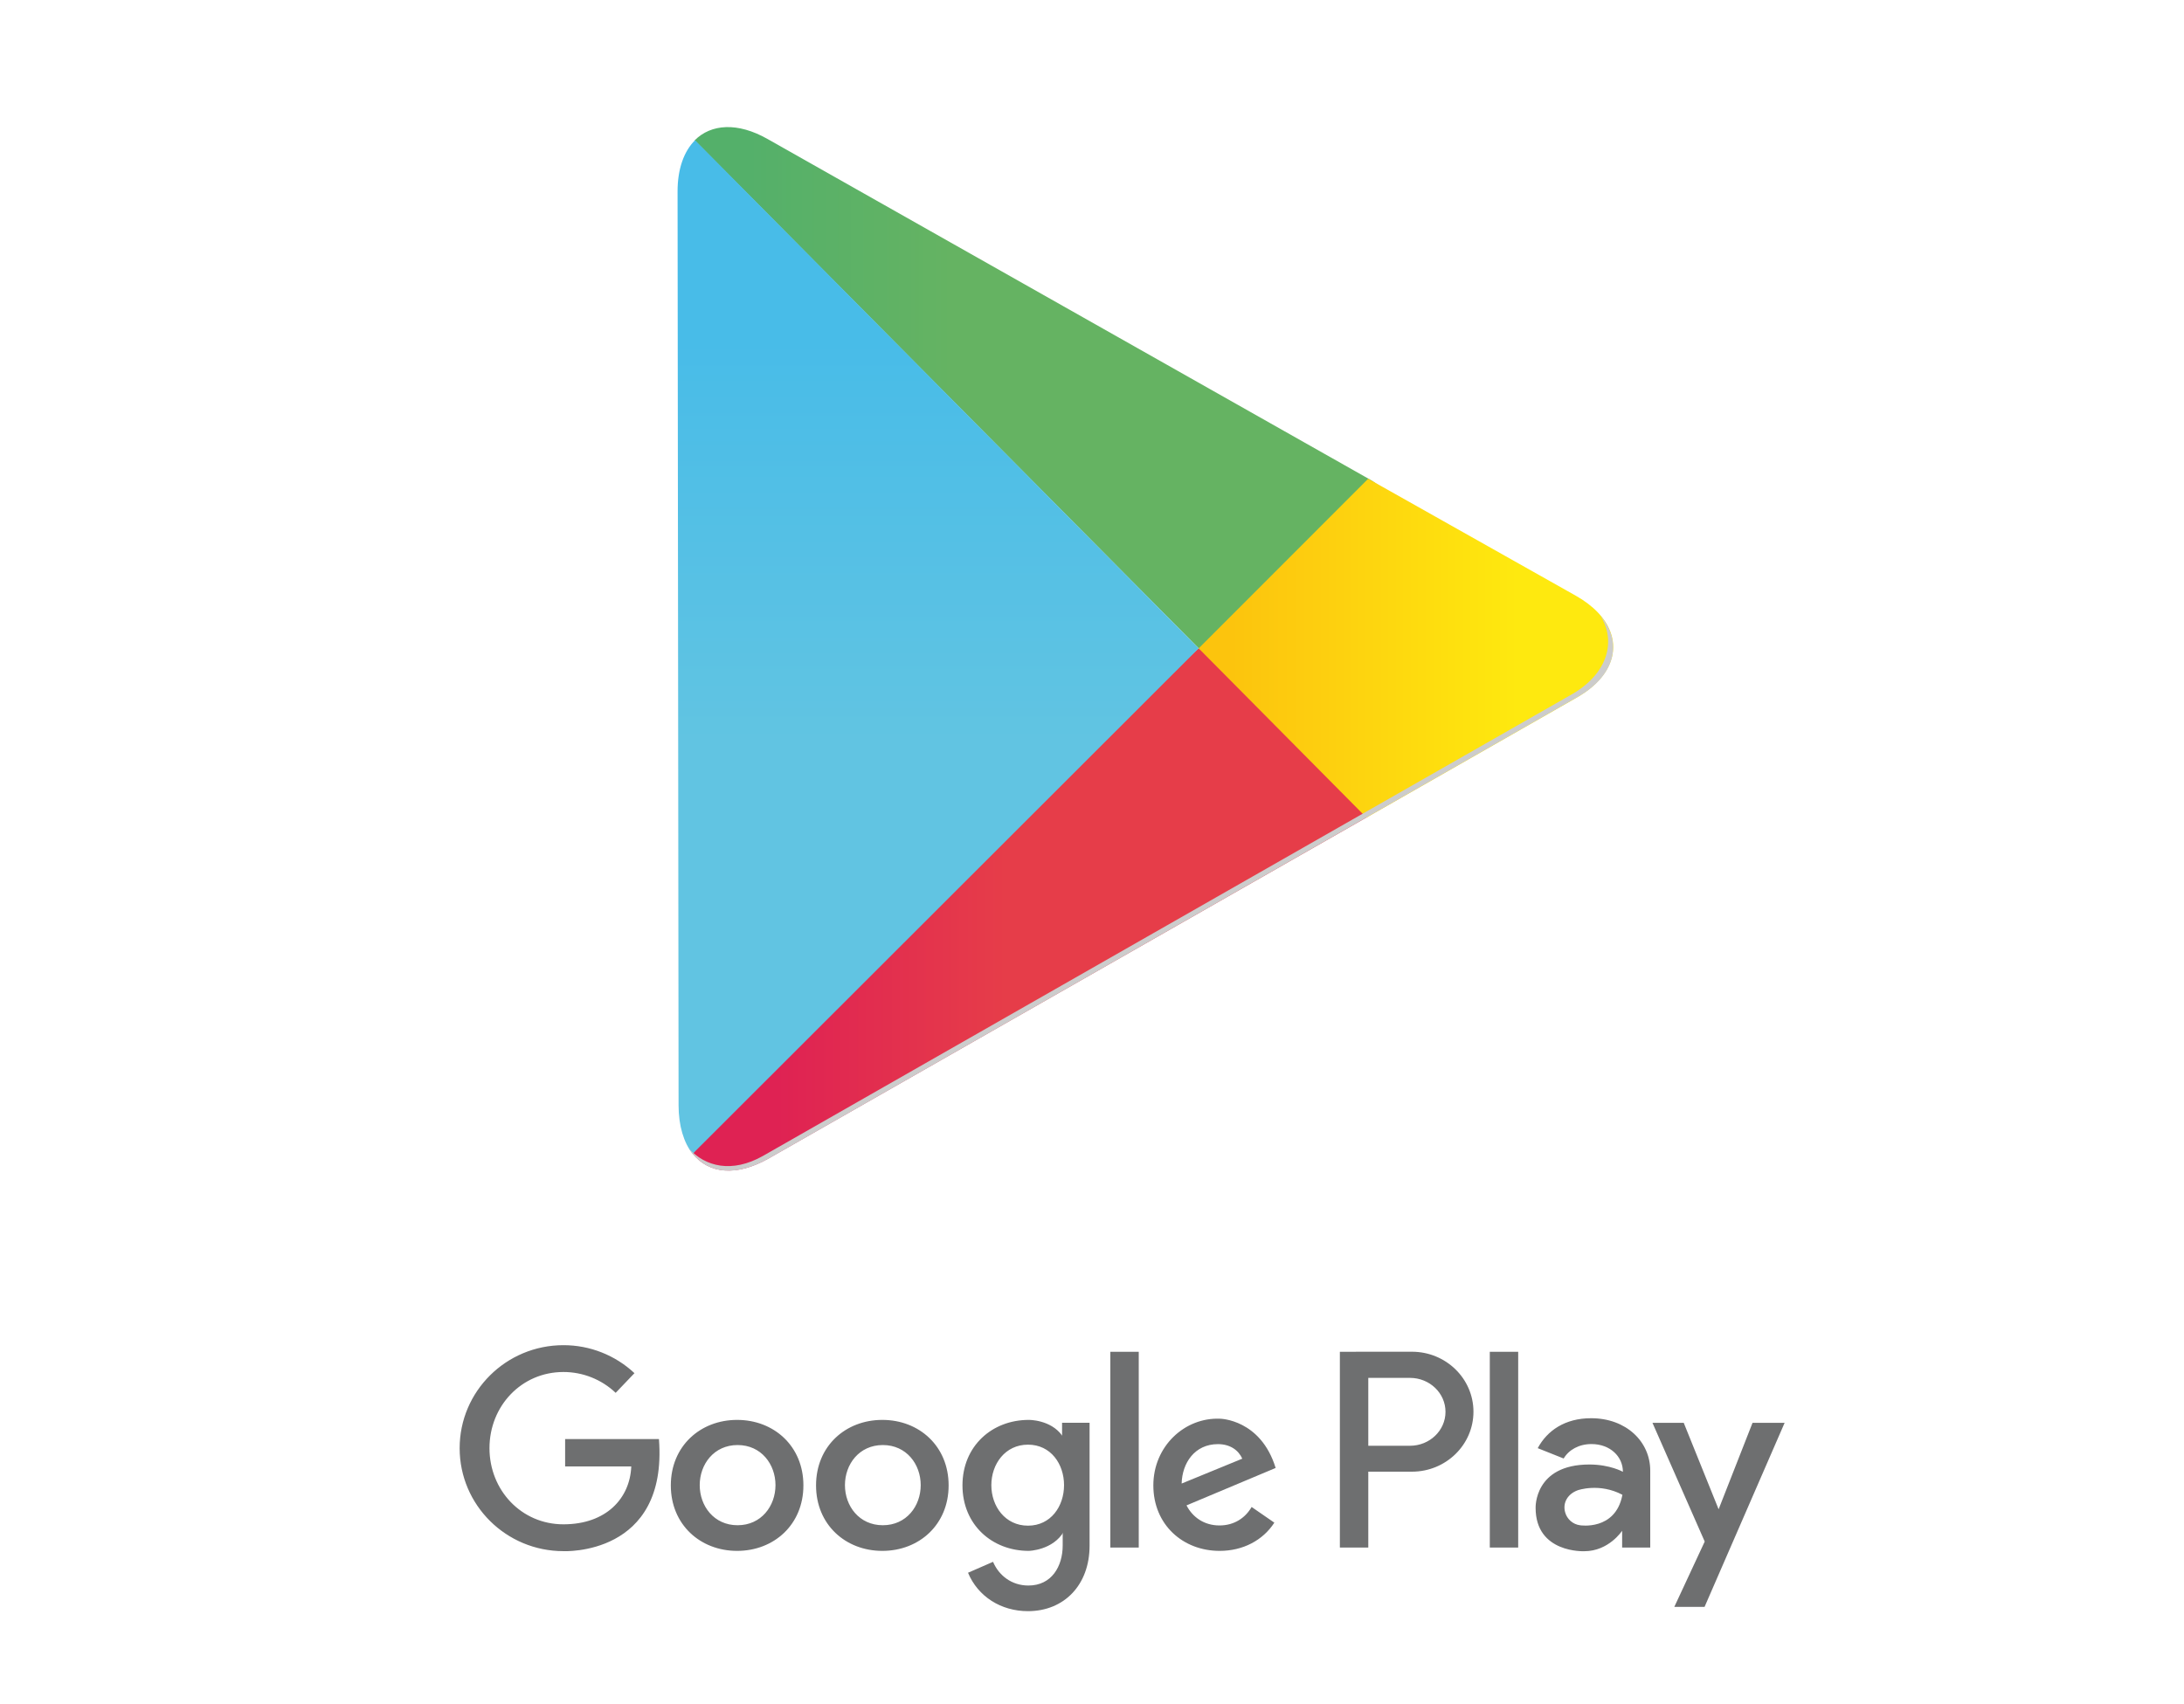<svg width="91" height="71" viewBox="0 0 91 71" fill="none" xmlns="http://www.w3.org/2000/svg">
<g clip-path="url(#clip0_1651_14990)">
<path d="M57.09 19.99L31.98 5.792C30.736 5.086 29.629 5.161 28.943 5.85L49.993 27.07L53.986 25.171C56.06 24.001 59.162 21.166 57.09 19.99Z" fill="url(#paint0_linear_1651_14990)"/>
<path d="M49.943 27.016L55.098 30.256C57.17 31.432 58.998 32.579 56.936 34.071L32.018 48.284C30.679 49.039 29.533 48.918 28.861 48.08L35.517 40.084L49.943 27.016Z" fill="url(#paint1_linear_1651_14990)"/>
<path d="M30.713 59.176C32.248 59.176 33.475 60.27 33.475 61.906C33.475 63.541 32.248 64.635 30.713 64.635C29.179 64.635 27.951 63.541 27.951 61.906C27.951 60.27 29.179 59.176 30.713 59.176ZM30.733 63.566C31.718 63.566 32.312 62.766 32.312 61.895C32.312 61.025 31.718 60.224 30.733 60.224C29.748 60.224 29.155 61.025 29.155 61.895C29.155 62.766 29.748 63.566 30.733 63.566ZM36.764 59.176C38.299 59.176 39.526 60.27 39.526 61.906C39.526 63.541 38.299 64.635 36.764 64.635C35.23 64.635 34.002 63.541 34.002 61.906C34.002 60.27 35.23 59.176 36.764 59.176ZM36.785 63.566C37.77 63.566 38.363 62.766 38.363 61.895C38.363 61.025 37.77 60.224 36.785 60.224C35.799 60.224 35.206 61.025 35.206 61.895C35.206 62.766 35.799 63.566 36.785 63.566ZM49.438 62.739C49.69 63.227 50.167 63.575 50.813 63.575C51.428 63.575 51.891 63.258 52.151 62.805L53.098 63.459C52.62 64.196 51.79 64.635 50.818 64.635C49.284 64.635 48.056 63.541 48.056 61.905C48.056 60.27 49.369 59.064 50.835 59.127C50.835 59.127 52.527 59.145 53.152 61.179L49.438 62.739ZM51.762 60.792C51.601 60.433 51.249 60.186 50.748 60.186C49.782 60.186 49.257 60.967 49.235 61.829L51.762 60.792ZM44.33 63.823C43.873 64.614 42.865 64.635 42.865 64.635C41.331 64.635 40.103 63.541 40.103 61.905C40.103 60.27 41.331 59.176 42.865 59.176C42.865 59.176 43.774 59.161 44.256 59.829L44.688 60.188L44.33 63.823ZM42.833 63.584C43.786 63.584 44.335 62.775 44.335 61.896C44.335 61.017 43.786 60.208 42.833 60.208C41.881 60.208 41.306 61.017 41.306 61.896C41.306 62.775 41.881 63.584 42.833 63.584Z" fill="#6E6F70"/>
<path d="M44.253 59.983L44.431 60.875V61.971L44.279 63.118V64.408C44.279 65.278 43.82 66.079 42.851 66.079C42.148 66.079 41.616 65.656 41.377 65.091L40.334 65.546C40.747 66.537 41.705 67.147 42.832 67.147C44.34 67.147 45.399 66.053 45.399 64.418V59.295H44.253V59.983H44.253ZM46.264 56.338H47.448V64.495H46.264V56.338ZM62.075 56.338H63.258V64.495H62.075V56.338ZM27.456 59.976H23.547V61.116H26.303C26.249 62.446 25.258 63.528 23.475 63.528C21.724 63.528 20.395 62.107 20.395 60.354C20.395 58.601 21.724 57.18 23.475 57.18C24.285 57.179 25.065 57.49 25.653 58.048L26.436 57.228C25.633 56.477 24.574 56.06 23.475 56.062C21.088 56.062 19.152 57.984 19.152 60.355C19.152 62.725 21.088 64.646 23.475 64.646C23.475 64.646 27.834 64.863 27.456 59.976ZM74.359 59.299H73.022L71.609 62.901L70.156 59.299H68.853L71.03 64.246L69.763 66.968H71.024L74.359 59.299ZM58.83 56.335H56.496L56.496 56.338H55.828V64.495H57.012V61.334H58.83C60.246 61.334 61.394 60.215 61.394 58.835C61.394 57.454 60.246 56.335 58.83 56.335ZM58.749 60.254H57.012V57.425H58.749C59.566 57.425 60.229 58.058 60.229 58.84C60.229 59.621 59.566 60.254 58.749 60.254ZM66.295 59.106C65.213 59.106 64.468 59.617 64.072 60.354L65.153 60.785C65.365 60.426 65.786 60.183 66.311 60.183C67.088 60.183 67.621 60.701 67.621 61.339C67.621 61.339 67.084 61.035 66.225 61.035C63.914 61.035 63.984 62.842 63.984 62.842C63.984 64.744 66.013 64.649 66.013 64.649C67.035 64.649 67.589 63.796 67.589 63.796V64.495H68.76V61.291C68.76 60.084 67.762 59.106 66.295 59.106ZM67.595 62.325C67.299 63.802 65.839 63.568 65.839 63.568C65.692 63.55 65.555 63.488 65.443 63.391C65.332 63.294 65.251 63.166 65.213 63.023C65.105 62.626 65.323 62.261 65.737 62.109C65.737 62.109 66.639 61.787 67.6 62.297L67.595 62.325Z" fill="#6E6F70"/>
<path d="M65.664 24.83L57.007 19.953L49.945 27.021L56.936 34.075L65.659 29.096C65.918 28.949 66.145 28.791 66.34 28.624C66.534 28.458 66.696 28.282 66.826 28.1C66.859 28.055 66.889 28.009 66.918 27.963C67.571 26.904 67.153 25.675 65.664 24.83Z" fill="url(#paint2_linear_1651_14990)"/>
<path d="M28.959 5.844C28.502 6.301 28.231 7.029 28.232 7.982L28.274 46.071C28.275 46.917 28.49 47.625 28.86 48.087L49.945 27.02L28.959 5.844Z" fill="url(#paint3_linear_1651_14990)"/>
<path d="M66.671 25.641C67.362 26.712 67.006 28.112 65.397 28.992L31.789 48.175C30.496 48.905 29.379 48.623 28.697 47.859C29.335 48.867 30.524 49.129 32.029 48.284L65.637 29.101C67.323 28.197 67.635 26.767 66.671 25.641Z" fill="#CCCCCC"/>
</g>
<defs>
<linearGradient id="paint0_linear_1651_14990" x1="28.943" y1="16.183" x2="57.775" y2="16.183" gradientUnits="userSpaceOnUse">
<stop offset="0.077" stop-color="#54B06A"/>
<stop offset="0.374" stop-color="#65B362"/>
</linearGradient>
<linearGradient id="paint1_linear_1651_14990" x1="28.861" y1="37.901" x2="57.841" y2="37.901" gradientUnits="userSpaceOnUse">
<stop offset="0.121" stop-color="#DF2253"/>
<stop offset="0.451" stop-color="#E63D49"/>
</linearGradient>
<linearGradient id="paint2_linear_1651_14990" x1="49.945" y1="27.014" x2="67.216" y2="27.014" gradientUnits="userSpaceOnUse">
<stop offset="0.077" stop-color="#FCC40D"/>
<stop offset="0.286" stop-color="#FDCE0F"/>
<stop offset="0.683" stop-color="#FEE40E"/>
<stop offset="0.769" stop-color="#FEE90F"/>
</linearGradient>
<linearGradient id="paint3_linear_1651_14990" x1="39.089" y1="5.844" x2="39.089" y2="48.087" gradientUnits="userSpaceOnUse">
<stop offset="0.198" stop-color="#48BCE8"/>
<stop offset="0.593" stop-color="#61C4E2"/>
</linearGradient>
<clipPath id="clip0_1651_14990">
<rect width="55.812" height="62.532" fill="white" transform="translate(18.85 4.617)"/>
</clipPath>
</defs>
</svg>
